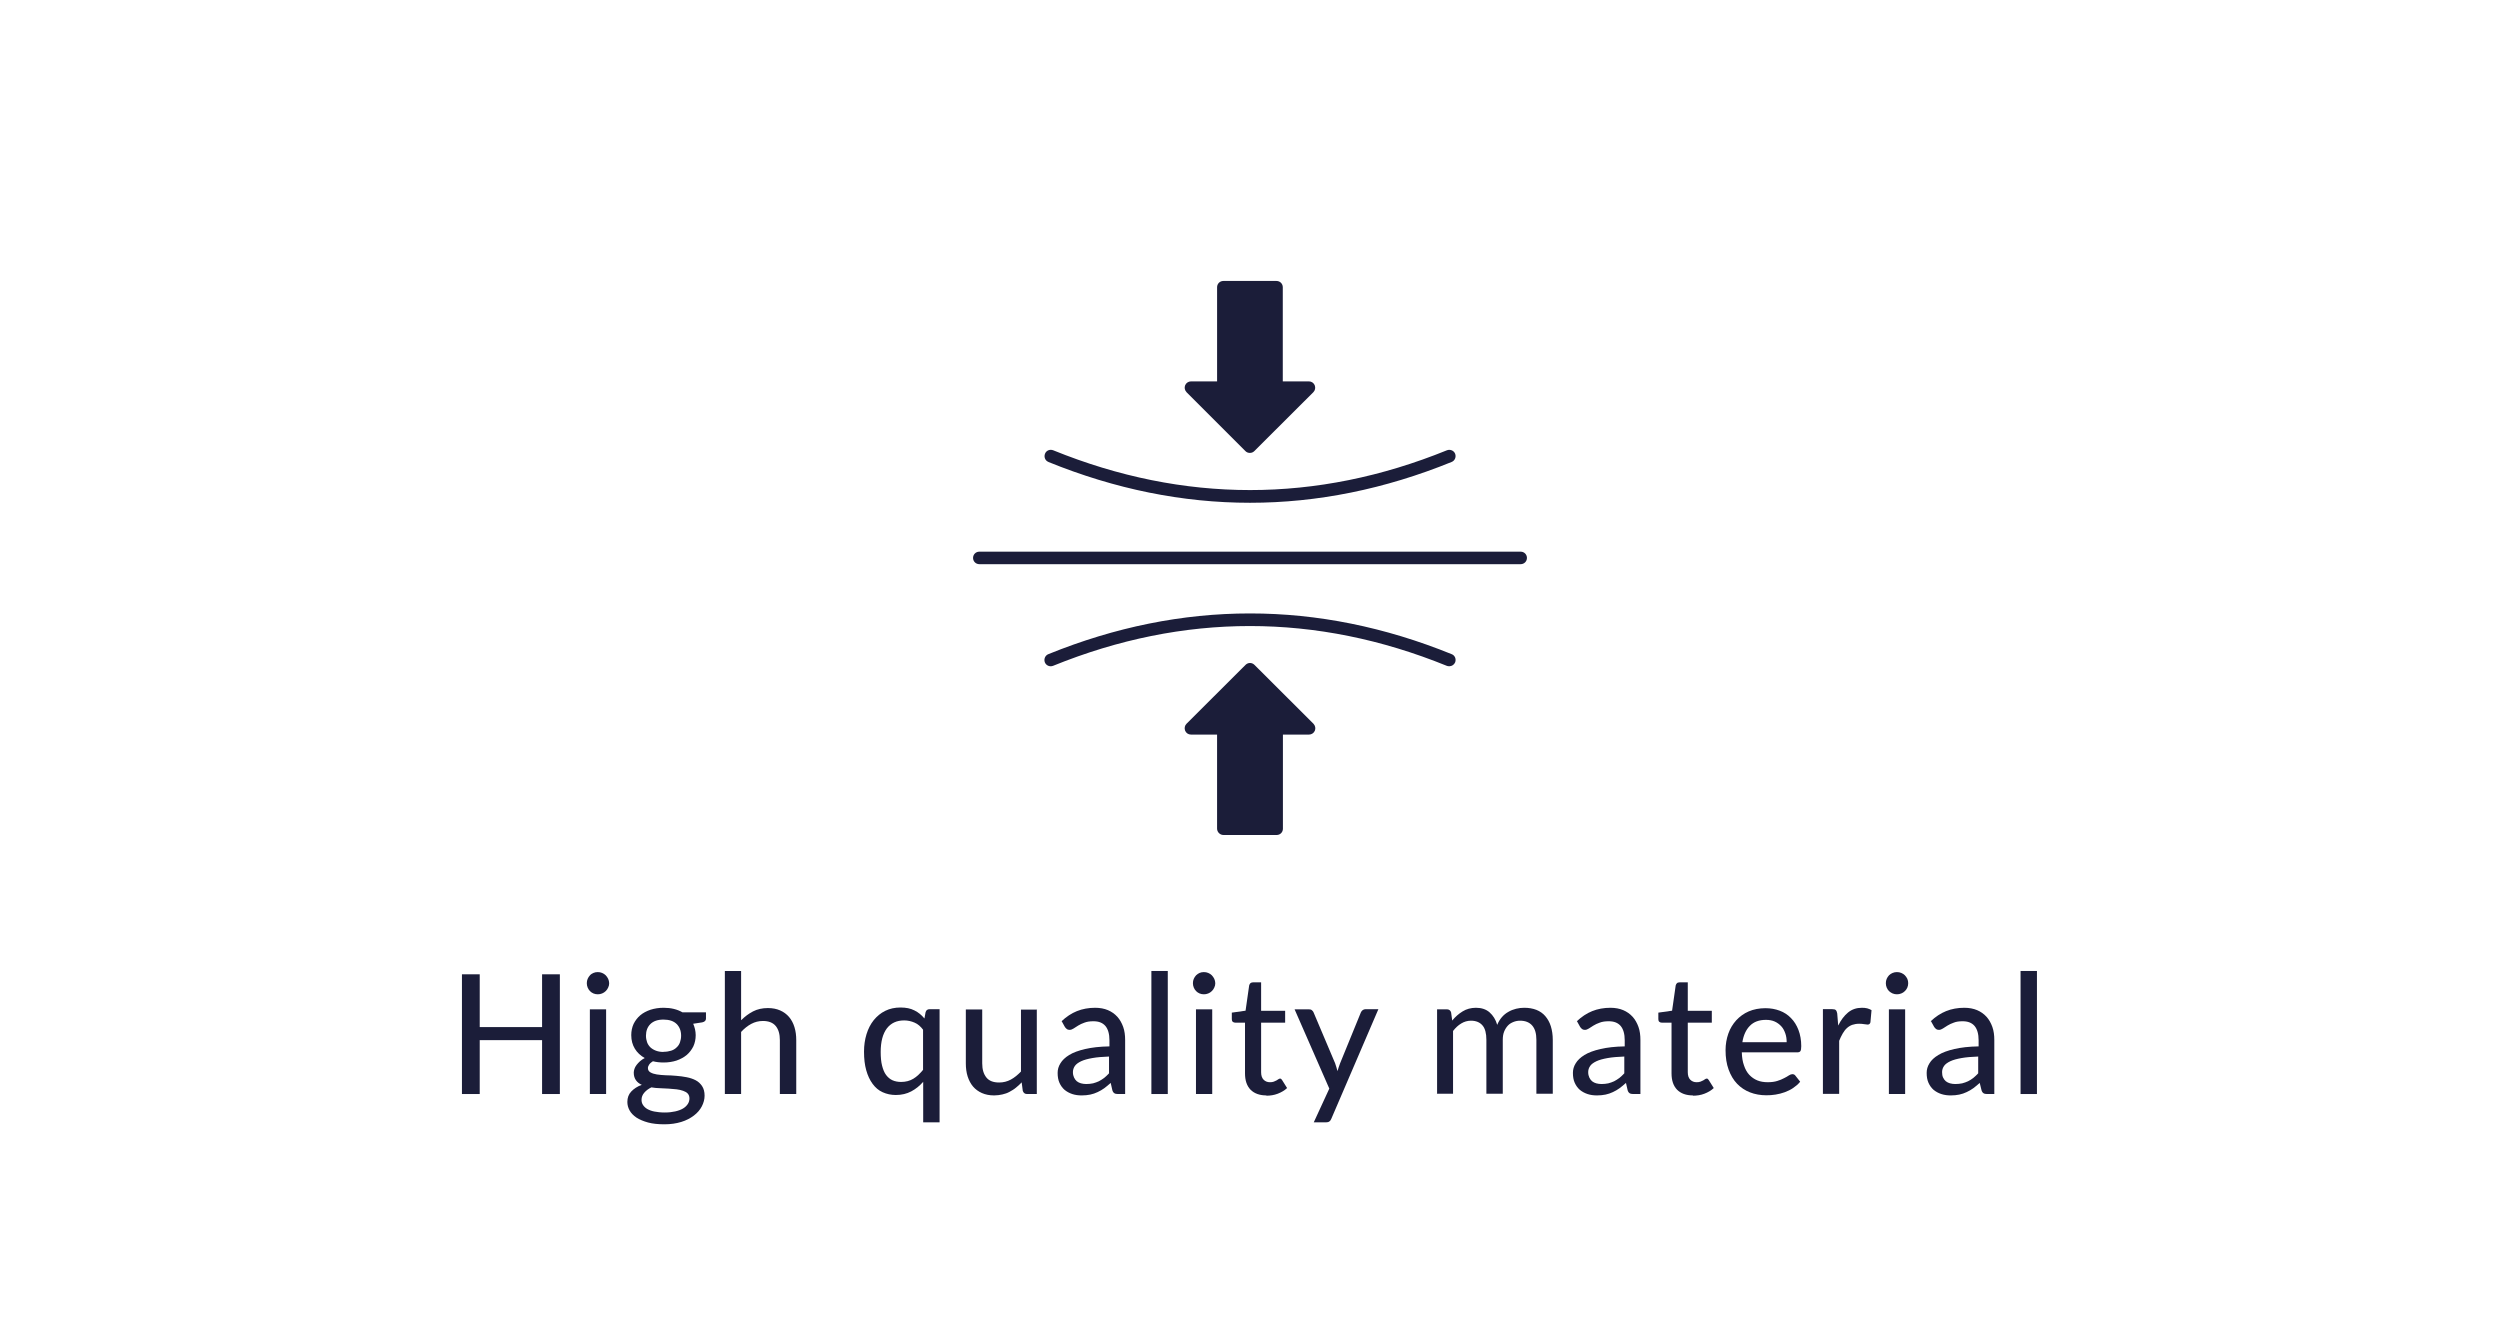<?xml version="1.0" encoding="UTF-8"?>
<svg id="Calque_1" data-name="Calque 1" xmlns="http://www.w3.org/2000/svg" viewBox="0 0 180 95">
  <defs>
    <style>
      .cls-1 {
        fill: #1b1d39;
        stroke-width: 0px;
      }
    </style>
  </defs>
  <g>
    <path class="cls-1" d="m40.31,70.15v8.62h-1.28v-3.88h-4.49v3.88h-1.28v-8.62h1.28v3.8h4.49v-3.8h1.28Z"/>
    <path class="cls-1" d="m43.86,70.79c0,.11-.02.21-.07.31-.04.1-.1.18-.18.26-.07.07-.16.13-.26.17s-.2.06-.31.06-.21-.02-.31-.06-.18-.1-.25-.17-.13-.16-.17-.26c-.04-.1-.06-.2-.06-.31s.02-.22.06-.31c.04-.1.1-.18.17-.26s.16-.13.25-.17.2-.06.31-.06.21.02.31.06.19.1.26.17c.07.07.13.16.18.26.04.1.07.2.07.31Zm-.22,1.88v6.1h-1.17v-6.1h1.17Z"/>
    <path class="cls-1" d="m50.83,72.9v.44c0,.14-.09.23-.27.27l-.65.1c.05.12.1.26.13.39.03.14.05.28.05.43,0,.3-.06.57-.17.81-.12.24-.28.45-.48.62s-.45.3-.73.4c-.28.09-.59.14-.93.14-.28,0-.53-.03-.77-.09-.12.07-.21.15-.27.24s-.09.17-.09.25c0,.14.06.24.18.31.12.07.27.12.46.15.19.03.41.05.65.06.25,0,.5.02.75.04.25.02.5.05.75.1.25.05.46.12.65.22.19.1.34.24.46.42.12.18.18.41.18.69,0,.26-.07.52-.2.77s-.32.47-.57.66c-.25.19-.55.35-.91.46s-.76.17-1.21.17-.85-.04-1.18-.13-.61-.21-.83-.35c-.22-.15-.39-.32-.5-.52-.11-.2-.16-.4-.16-.61,0-.3.09-.55.28-.75s.44-.37.76-.48c-.18-.08-.32-.19-.42-.33-.1-.14-.16-.32-.16-.55,0-.09.02-.18.05-.27.03-.09.08-.19.15-.28.07-.09.15-.18.25-.27s.21-.16.34-.23c-.3-.17-.54-.39-.71-.67-.17-.28-.26-.6-.26-.98,0-.3.06-.57.17-.81.12-.24.28-.45.48-.62s.45-.3.74-.4c.29-.09.6-.14.94-.14.53,0,.98.11,1.36.33h1.69Zm-1.19,6.19c0-.14-.04-.26-.12-.35s-.19-.15-.33-.2c-.14-.05-.3-.09-.48-.11-.18-.02-.38-.04-.58-.05-.2-.01-.41-.02-.62-.03-.21,0-.42-.03-.61-.06-.21.1-.38.23-.51.38-.13.15-.2.32-.2.52,0,.13.03.25.1.36.07.11.17.21.3.29.14.08.31.15.52.19s.46.07.75.07.54-.03.76-.08c.22-.05.41-.12.56-.21s.26-.2.34-.32.12-.26.12-.41Zm-1.87-3.36c.21,0,.39-.03.55-.08s.29-.13.4-.24c.11-.1.19-.22.24-.37.05-.14.08-.3.08-.47,0-.35-.11-.63-.32-.84-.21-.21-.53-.32-.95-.32s-.72.11-.94.32c-.21.21-.32.49-.32.84,0,.17.03.33.08.47.05.14.13.26.24.37.11.1.24.18.4.24s.34.09.54.09Z"/>
    <path class="cls-1" d="m53.37,73.45c.26-.26.54-.47.85-.63s.67-.24,1.07-.24c.34,0,.63.06.88.17.25.11.47.27.64.47s.3.44.39.73.13.6.13.94v3.88h-1.18v-3.88c0-.44-.1-.78-.3-1.02-.2-.24-.51-.36-.92-.36-.3,0-.58.07-.84.21-.26.14-.5.33-.73.58v4.47h-1.17v-8.86h1.17v3.53Z"/>
    <path class="cls-1" d="m67.65,72.67v8.14h-1.18v-2.92c-.25.29-.54.52-.86.69-.32.17-.69.26-1.11.26-.35,0-.66-.07-.95-.2s-.52-.33-.72-.6-.35-.59-.46-.98c-.11-.39-.16-.83-.16-1.34,0-.45.06-.87.18-1.26s.29-.72.52-1.01c.23-.28.5-.51.83-.67.32-.16.69-.24,1.1-.24.2,0,.38.02.54.05s.32.09.46.16.27.15.39.25.23.21.33.33l.08-.44c.04-.16.14-.23.31-.23h.71Zm-1.18,1.48c-.18-.24-.38-.42-.62-.52-.23-.1-.48-.16-.75-.16-.54,0-.95.19-1.25.58-.29.39-.44.95-.44,1.69,0,.39.03.72.1.99.07.27.16.5.29.67s.28.3.46.38c.18.08.39.12.62.12.34,0,.63-.08.88-.23s.48-.37.7-.64v-2.89Z"/>
    <path class="cls-1" d="m74.65,72.67v6.1h-.7c-.16,0-.26-.08-.31-.23l-.08-.61c-.13.14-.27.27-.41.38-.14.12-.3.21-.46.3s-.34.15-.52.19-.38.07-.59.07c-.34,0-.63-.06-.88-.17-.25-.11-.47-.27-.64-.47s-.3-.45-.39-.73c-.09-.28-.13-.6-.13-.94v-3.88h1.18v3.88c0,.44.1.77.3,1.02s.51.36.92.36c.3,0,.58-.07.84-.21s.5-.34.73-.58v-4.46h1.17Z"/>
    <path class="cls-1" d="m76.43,73.53c.34-.32.71-.57,1.11-.73.4-.16.84-.24,1.31-.24.35,0,.66.06.92.17s.49.27.68.48c.18.2.32.45.42.73s.14.6.14.94v3.89h-.52c-.12,0-.2-.02-.26-.06s-.11-.11-.14-.21l-.12-.53c-.16.14-.31.27-.46.38s-.31.2-.48.28c-.17.08-.34.14-.53.18s-.4.06-.62.06c-.24,0-.47-.03-.68-.1s-.39-.17-.55-.3c-.16-.14-.28-.31-.37-.51-.09-.2-.13-.44-.13-.71,0-.24.06-.47.2-.69.13-.22.34-.42.63-.6.29-.18.68-.32,1.15-.43.47-.11,1.06-.18,1.75-.19v-.44c0-.46-.1-.8-.29-1.03-.2-.23-.48-.34-.86-.34-.26,0-.47.03-.65.1-.17.06-.32.13-.45.21-.12.08-.24.15-.33.21-.09.06-.19.1-.29.1-.08,0-.15-.02-.21-.07-.06-.04-.1-.1-.14-.16l-.21-.38Zm3.43,2.54c-.48.02-.88.05-1.21.11-.33.06-.6.13-.81.23-.21.1-.36.21-.45.34-.09.13-.14.28-.14.44s.03.28.08.39c.05.11.12.2.2.27.09.07.19.12.3.15.12.03.24.05.38.05.18,0,.34-.02.49-.05.15-.04.29-.09.42-.15.13-.07.26-.15.38-.24.12-.1.24-.21.35-.33v-1.2Z"/>
    <path class="cls-1" d="m84.08,69.91v8.86h-1.18v-8.86h1.18Z"/>
    <path class="cls-1" d="m87.5,70.79c0,.11-.02.21-.07.31-.04.1-.1.18-.18.26s-.16.13-.26.17c-.1.04-.2.06-.31.06s-.21-.02-.31-.06-.18-.1-.25-.17c-.07-.07-.13-.16-.17-.26-.04-.1-.06-.2-.06-.31s.02-.22.06-.31c.04-.1.1-.18.17-.26.07-.07.16-.13.25-.17s.2-.06.31-.06.21.02.31.06c.1.04.19.1.26.17s.13.16.18.26c.04.1.07.2.07.31Zm-.22,1.88v6.1h-1.17v-6.1h1.17Z"/>
    <path class="cls-1" d="m91.18,78.87c-.49,0-.87-.14-1.14-.41-.27-.28-.4-.67-.4-1.18v-3.65h-.71c-.07,0-.12-.02-.17-.06s-.07-.11-.07-.19v-.47l.99-.14.26-1.82c.02-.07.05-.12.09-.16.05-.04.11-.06.18-.06h.59v2.05h1.73v.85h-1.73v3.57c0,.24.06.42.18.54.12.12.27.18.45.18.11,0,.2-.01.28-.04.08-.03.15-.06.2-.09s.1-.07.14-.09c.04-.03.08-.04.11-.04.04,0,.07,0,.09.03.02.02.04.05.07.09l.35.56c-.19.18-.42.31-.68.41-.26.1-.54.14-.82.14Z"/>
    <path class="cls-1" d="m99.24,72.67l-3.38,7.87c-.04.09-.08.16-.14.2-.06.05-.15.07-.26.07h-.87l1.12-2.43-2.5-5.71h1.02c.1,0,.18.02.23.07.06.05.1.1.12.16l1.55,3.66c.03.09.06.19.09.28.03.09.05.19.08.28.03-.1.06-.19.09-.29.03-.09.07-.19.1-.28l1.49-3.65c.03-.07.07-.12.13-.17.06-.04.13-.07.21-.07h.94Z"/>
    <path class="cls-1" d="m103.47,78.77v-6.1h.7c.16,0,.27.08.31.23l.08.58c.22-.27.47-.49.75-.66.27-.17.6-.26.96-.26.4,0,.73.11.98.33.25.22.44.52.55.9.09-.22.2-.4.34-.56.14-.16.29-.28.47-.38.17-.1.35-.17.55-.22s.39-.07.59-.07c.32,0,.61.05.87.15.25.1.47.25.64.45s.31.44.4.73.14.62.14.98v3.88h-1.18v-3.88c0-.46-.1-.8-.3-1.03-.2-.23-.49-.35-.87-.35-.17,0-.33.03-.48.09-.15.06-.29.14-.4.26s-.2.26-.27.43c-.07.17-.1.37-.1.6v3.88h-1.18v-3.88c0-.47-.09-.82-.28-1.04-.19-.22-.46-.34-.83-.34-.25,0-.49.07-.7.2-.22.13-.41.31-.59.54v4.52h-1.17Z"/>
    <path class="cls-1" d="m113.53,73.53c.34-.32.71-.57,1.11-.73.4-.16.84-.24,1.31-.24.35,0,.66.06.92.17s.49.27.68.48c.18.2.32.45.42.73s.14.6.14.94v3.89h-.52c-.12,0-.2-.02-.26-.06s-.11-.11-.14-.21l-.12-.53c-.16.14-.31.27-.46.38s-.31.2-.48.28c-.17.08-.34.14-.53.18s-.4.06-.62.06c-.24,0-.47-.03-.68-.1s-.39-.17-.55-.3c-.16-.14-.28-.31-.37-.51-.09-.2-.13-.44-.13-.71,0-.24.06-.47.2-.69.13-.22.34-.42.63-.6.29-.18.68-.32,1.15-.43.47-.11,1.06-.18,1.75-.19v-.44c0-.46-.1-.8-.29-1.03-.2-.23-.48-.34-.86-.34-.26,0-.47.03-.65.1-.17.06-.32.13-.45.21-.12.08-.24.15-.33.21-.09.06-.19.1-.29.1-.08,0-.15-.02-.21-.07-.06-.04-.1-.1-.14-.16l-.21-.38Zm3.43,2.54c-.48.02-.88.05-1.21.11-.33.06-.6.13-.81.23-.21.1-.36.21-.45.34-.09.13-.14.28-.14.44s.03.28.08.39c.05.11.12.2.2.27.09.07.19.12.3.15.12.03.24.05.38.05.18,0,.34-.02.49-.05.15-.04.29-.09.42-.15.13-.07.26-.15.38-.24.12-.1.24-.21.35-.33v-1.2Z"/>
    <path class="cls-1" d="m121.89,78.87c-.49,0-.87-.14-1.14-.41-.27-.28-.4-.67-.4-1.18v-3.65h-.71c-.07,0-.12-.02-.17-.06-.05-.04-.07-.11-.07-.19v-.47l.99-.14.26-1.82c.02-.07.05-.12.09-.16.04-.04.11-.06.18-.06h.6v2.05h1.73v.85h-1.73v3.57c0,.24.06.42.18.54.12.12.27.18.45.18.11,0,.2-.01.28-.04.08-.03.14-.06.2-.09s.1-.07.14-.09c.04-.03.08-.04.11-.04.04,0,.07,0,.09.03.02.02.04.05.07.09l.35.56c-.19.18-.42.31-.68.41s-.54.14-.82.14Z"/>
    <path class="cls-1" d="m129.6,77.9c-.14.17-.31.31-.5.44s-.39.22-.6.3-.43.13-.66.17c-.23.04-.45.05-.67.05-.42,0-.81-.07-1.17-.21-.36-.14-.67-.35-.93-.62-.26-.27-.46-.61-.61-1.02-.15-.41-.22-.87-.22-1.4,0-.42.07-.82.2-1.19.13-.37.32-.68.57-.96.25-.27.55-.49.9-.64s.76-.23,1.2-.23c.37,0,.71.06,1.03.18s.59.3.81.53c.23.23.41.52.54.86.13.34.2.73.2,1.16,0,.18-.02.3-.06.36-.04.06-.12.09-.22.09h-4c.01.36.06.68.16.95.09.27.22.5.38.67s.36.31.58.4c.22.09.47.13.75.13.26,0,.49-.03.68-.09.19-.06.35-.12.49-.2.14-.07.25-.13.35-.2.09-.06.18-.09.25-.09.1,0,.17.04.22.11l.34.43Zm-.96-2.86c0-.23-.03-.45-.1-.64-.07-.2-.16-.37-.29-.51-.13-.14-.29-.26-.47-.34s-.39-.12-.63-.12c-.49,0-.88.14-1.16.43-.28.28-.46.68-.54,1.18h3.19Z"/>
    <path class="cls-1" d="m132.35,73.84c.2-.4.43-.71.71-.94.28-.23.61-.34,1-.34.13,0,.26.01.38.04.12.03.22.08.31.13l-.08.88c-.03.11-.1.16-.2.16-.05,0-.14-.01-.25-.03-.11-.02-.23-.03-.36-.03-.19,0-.35.03-.5.08-.14.05-.27.13-.39.24-.12.11-.21.24-.3.39s-.17.33-.25.52v3.82h-1.17v-6.1h.67c.13,0,.21.02.26.07.05.05.08.13.1.24l.07.86Z"/>
    <path class="cls-1" d="m137.39,70.79c0,.11-.02.21-.06.31-.04.1-.1.18-.18.26s-.16.13-.26.17c-.1.04-.2.06-.31.06s-.21-.02-.31-.06-.18-.1-.26-.17c-.07-.07-.13-.16-.17-.26-.04-.1-.06-.2-.06-.31s.02-.22.06-.31c.04-.1.1-.18.17-.26.07-.07.16-.13.26-.17s.2-.06.31-.06.21.02.31.06c.1.04.19.1.26.17s.13.16.18.26c.04.1.06.2.06.31Zm-.22,1.88v6.1h-1.17v-6.1h1.17Z"/>
    <path class="cls-1" d="m139.01,73.53c.34-.32.71-.57,1.11-.73.4-.16.83-.24,1.31-.24.35,0,.66.06.92.17s.49.27.68.48c.18.2.32.45.42.73.1.28.14.6.14.94v3.89h-.52c-.12,0-.2-.02-.26-.06-.06-.04-.11-.11-.14-.21l-.13-.53c-.16.14-.31.27-.46.38-.15.11-.31.2-.48.28-.17.08-.34.14-.53.18-.19.04-.39.06-.62.06-.24,0-.46-.03-.68-.1-.21-.07-.39-.17-.55-.3-.16-.14-.28-.31-.37-.51-.09-.2-.13-.44-.13-.71,0-.24.06-.47.2-.69.13-.22.34-.42.64-.6.29-.18.68-.32,1.15-.43.47-.11,1.06-.18,1.75-.19v-.44c0-.46-.1-.8-.29-1.03-.2-.23-.48-.34-.86-.34-.26,0-.47.03-.64.1-.17.06-.32.13-.45.21-.12.08-.23.15-.33.21-.09.06-.19.1-.29.1-.08,0-.15-.02-.21-.07-.06-.04-.1-.1-.14-.16l-.21-.38Zm3.43,2.54c-.48.02-.88.05-1.21.11-.33.06-.6.13-.81.23-.21.1-.36.21-.45.34-.09.13-.14.28-.14.44s.02.28.07.39c.05.11.12.2.2.27.09.07.19.12.3.15.12.03.24.05.38.05.18,0,.35-.02.5-.05.15-.04.29-.09.42-.15s.26-.15.38-.24c.12-.1.24-.21.35-.33v-1.2Z"/>
    <path class="cls-1" d="m146.66,69.91v8.86h-1.18v-8.86h1.18Z"/>
  </g>
  <g>
    <path class="cls-1" d="m89.67,32.48c.09.09.2.13.32.13s.23-.04.32-.13l4.25-4.24c.13-.13.17-.32.1-.5-.07-.17-.23-.28-.42-.28h-1.88v-6.78c0-.25-.2-.45-.45-.45h-3.83c-.25,0-.45.2-.45.45v6.78s-1.88,0-1.88,0c-.18,0-.35.11-.42.28-.07.17-.03.36.1.5l4.24,4.24Z"/>
    <path class="cls-1" d="m88.09,60.12h3.83c.25,0,.45-.2.45-.45v-6.78h1.88c.18,0,.35-.11.42-.28.07-.17.03-.36-.1-.5l-4.25-4.24c-.18-.18-.46-.18-.64,0l-4.25,4.24c-.13.13-.17.32-.1.5.07.17.23.28.42.28h1.88v6.77c0,.25.21.46.46.46h0Z"/>
    <path class="cls-1" d="m75.48,33.26c4.82,1.96,9.67,2.94,14.52,2.94s9.7-.98,14.52-2.94c.23-.09.34-.36.25-.59-.09-.23-.36-.34-.59-.25-9.4,3.82-18.95,3.82-28.35,0-.23-.09-.5.01-.59.25-.09.23.01.5.25.59h0Z"/>
    <path class="cls-1" d="m104.35,47.97c.18,0,.35-.11.42-.28.09-.23-.01-.5-.25-.59-9.63-3.91-19.41-3.91-29.04,0-.23.09-.34.36-.25.59.09.23.36.34.59.25,9.4-3.82,18.95-3.82,28.35,0,.05.02.11.03.17.03h0Z"/>
    <path class="cls-1" d="m109.49,39.72h-38.98c-.25,0-.45.2-.45.45s.2.45.45.45h38.98c.25,0,.45-.2.45-.45,0-.25-.2-.45-.45-.45h0Z"/>
  </g>
</svg>